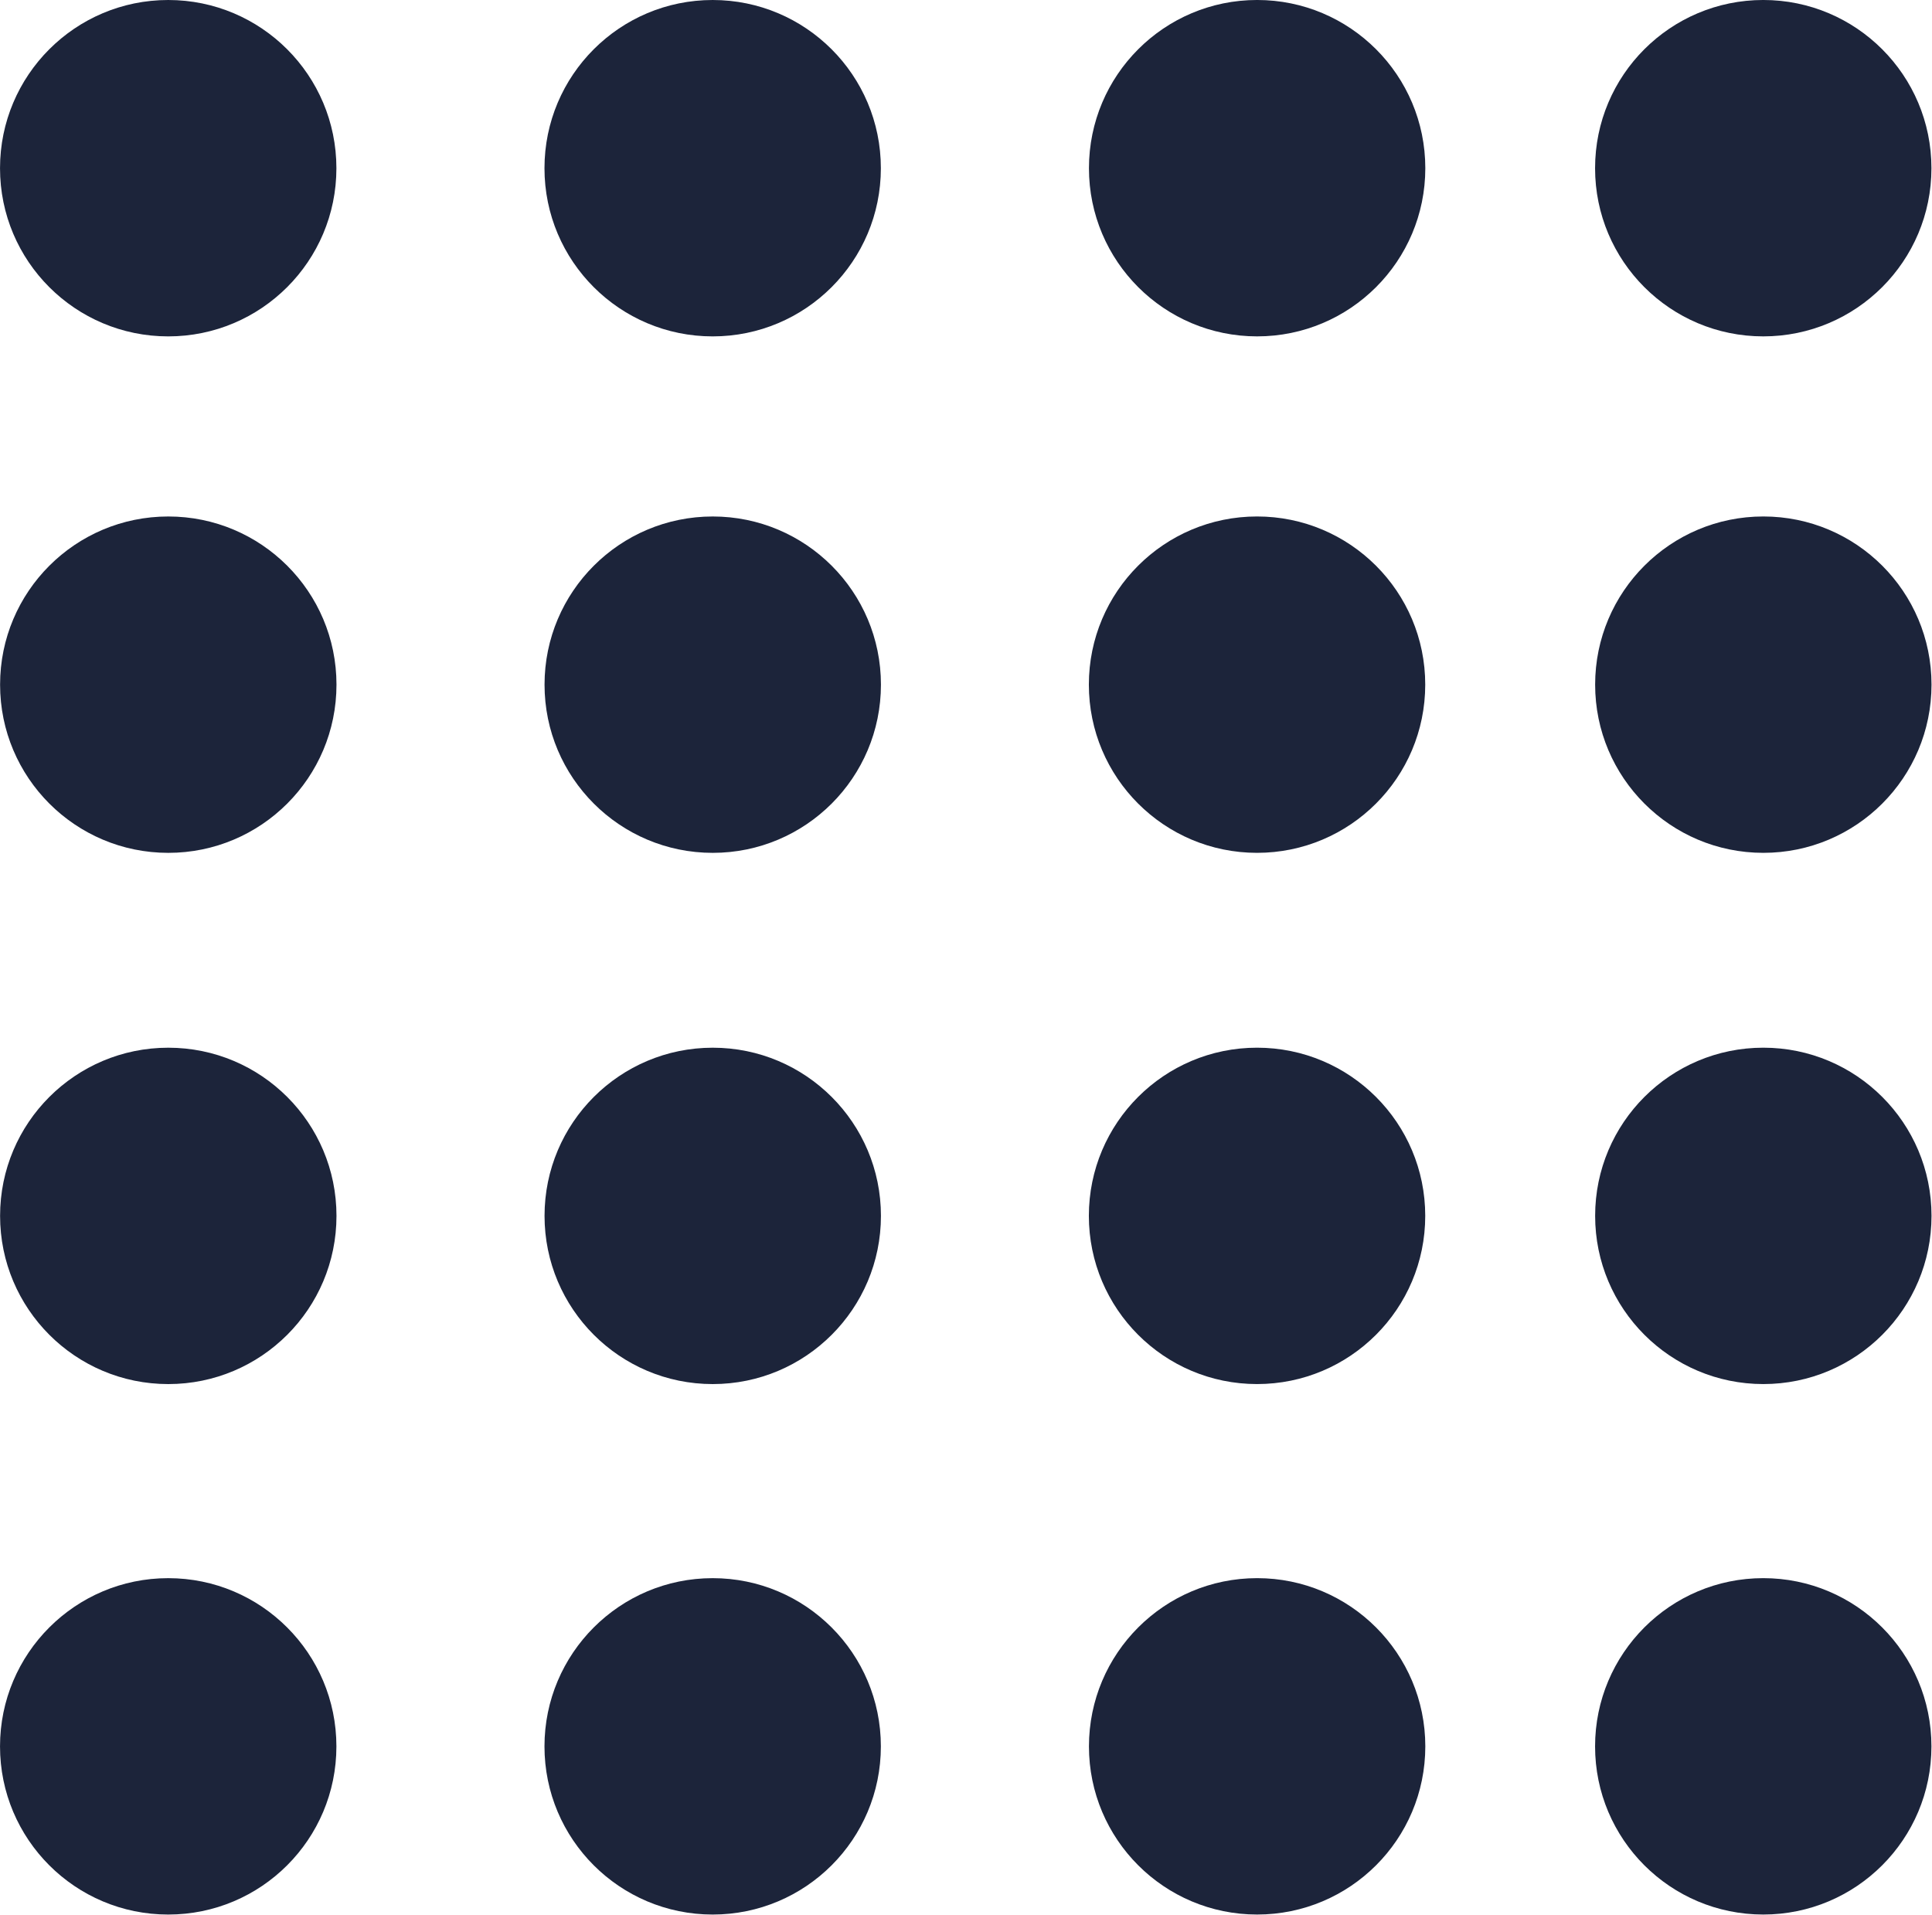 <?xml version="1.0" encoding="UTF-8" standalone="no"?> <svg xmlns="http://www.w3.org/2000/svg" xmlns:xlink="http://www.w3.org/1999/xlink" xmlns:serif="http://www.serif.com/" width="100%" height="100%" viewBox="0 0 1270 1259" version="1.1" xml:space="preserve" style="fill-rule:evenodd;clip-rule:evenodd;stroke-linejoin:round;stroke-miterlimit:2;"> <g transform="matrix(1,0,0,1,-35294.6,-45885.4)"> <g transform="matrix(0,-8.333,-8.333,0,36121,45885.4)"> <path d="M-13.27,-13.264C-20.599,-13.264 -26.535,-7.326 -26.535,0.004C-26.535,7.331 -20.599,13.27 -13.27,13.27C-5.94,13.27 0.001,7.331 0.001,0.004C0.001,-7.326 -5.94,-13.264 -13.27,-13.264" style="fill:rgb(28,36,58);fill-rule:nonzero;"></path> </g> <g transform="matrix(0,-8.333,-8.333,0,35763.1,45885.4)"> <path d="M-13.271,-13.265C-20.6,-13.265 -26.536,-7.327 -26.536,0.003C-26.536,7.33 -20.6,13.271 -13.271,13.271C-5.941,13.271 -0,7.33 -0,0.003C-0,-7.327 -5.941,-13.265 -13.271,-13.265" style="fill:rgb(28,36,58);fill-rule:nonzero;"></path> </g> <g transform="matrix(0,-8.333,-8.333,0,35405.2,45885.4)"> <path d="M-13.271,-13.265C-20.6,-13.265 -26.536,-7.327 -26.536,0.003C-26.536,7.33 -20.6,13.271 -13.271,13.271C-5.941,13.271 -0,7.33 -0,0.003C-0,-7.327 -5.941,-13.265 -13.271,-13.265" style="fill:rgb(28,36,58);fill-rule:nonzero;"></path> </g> <g transform="matrix(0,-8.333,-8.333,0,36120.9,46224.9)"> <path d="M-13.265,-13.27C-20.595,-13.27 -26.535,-7.332 -26.535,-0.002C-26.535,7.325 -20.595,13.265 -13.265,13.265C-5.935,13.265 0,7.325 0,-0.002C0,-7.332 -5.935,-13.27 -13.265,-13.27" style="fill:rgb(28,36,58);fill-rule:nonzero;"></path> </g> <g transform="matrix(0,-8.333,-8.333,0,35763.1,46224.9)"> <path d="M-13.266,-13.271C-20.596,-13.271 -26.536,-7.332 -26.536,-0.003C-26.536,7.324 -20.596,13.266 -13.266,13.266C-5.936,13.266 -0.001,7.324 -0.001,-0.003C-0.001,-7.332 -5.936,-13.271 -13.266,-13.271" style="fill:rgb(28,36,58);fill-rule:nonzero;"></path> </g> <g transform="matrix(0,-8.333,-8.333,0,35405.2,46224.9)"> <path d="M-13.266,-13.271C-20.596,-13.271 -26.536,-7.332 -26.536,-0.003C-26.536,7.324 -20.596,13.266 -13.266,13.266C-5.936,13.266 -0.001,7.324 -0.001,-0.003C-0.001,-7.332 -5.936,-13.271 -13.266,-13.271" style="fill:rgb(28,36,58);fill-rule:nonzero;"></path> </g> <g transform="matrix(0,-8.333,-8.333,0,36120.9,46574.1)"> <path d="M-13.265,-13.27C-20.595,-13.27 -26.535,-7.332 -26.535,-0.002C-26.535,7.325 -20.595,13.265 -13.265,13.265C-5.935,13.265 0,7.325 0,-0.002C0,-7.332 -5.935,-13.27 -13.265,-13.27" style="fill:rgb(28,36,58);fill-rule:nonzero;"></path> </g> <g transform="matrix(0,-8.333,-8.333,0,35763.1,46574.1)"> <path d="M-13.266,-13.271C-20.596,-13.271 -26.536,-7.332 -26.536,-0.003C-26.536,7.324 -20.596,13.266 -13.266,13.266C-5.936,13.266 -0.001,7.324 -0.001,-0.003C-0.001,-7.332 -5.936,-13.271 -13.266,-13.271" style="fill:rgb(28,36,58);fill-rule:nonzero;"></path> </g> <g transform="matrix(0,-8.333,-8.333,0,35405.2,46574.1)"> <path d="M-13.266,-13.271C-20.596,-13.271 -26.536,-7.332 -26.536,-0.003C-26.536,7.324 -20.596,13.266 -13.266,13.266C-5.936,13.266 -0.001,7.324 -0.001,-0.003C-0.001,-7.332 -5.936,-13.271 -13.266,-13.271" style="fill:rgb(28,36,58);fill-rule:nonzero;"></path> </g> <g transform="matrix(0,-8.333,-8.333,0,36121,46922.8)"> <path d="M-13.27,-13.264C-20.599,-13.264 -26.535,-7.326 -26.535,0.004C-26.535,7.331 -20.599,13.27 -13.27,13.27C-5.945,13.27 0.001,7.331 0.001,0.004C0.001,-7.326 -5.945,-13.264 -13.27,-13.264" style="fill:rgb(28,36,58);fill-rule:nonzero;"></path> </g> <g transform="matrix(0,-8.333,-8.333,0,35763.1,46922.8)"> <path d="M-13.271,-13.265C-20.6,-13.265 -26.536,-7.327 -26.536,0.003C-26.536,7.33 -20.6,13.271 -13.271,13.271C-5.946,13.271 -0,7.33 -0,0.003C-0,-7.327 -5.946,-13.265 -13.271,-13.265" style="fill:rgb(28,36,58);fill-rule:nonzero;"></path> </g> <g transform="matrix(0,-8.333,-8.333,0,35405.2,46922.8)"> <path d="M-13.271,-13.265C-20.6,-13.265 -26.536,-7.327 -26.536,0.003C-26.536,7.33 -20.6,13.271 -13.271,13.271C-5.946,13.271 -0,7.33 -0,0.003C-0,-7.327 -5.946,-13.265 -13.271,-13.265" style="fill:rgb(28,36,58);fill-rule:nonzero;"></path> </g> <g transform="matrix(0,-8.333,-8.333,0,36453.7,45885.4)"> <path d="M-13.27,-13.264C-20.599,-13.264 -26.535,-7.326 -26.535,0.002C-26.535,7.329 -20.599,13.27 -13.27,13.27C-5.94,13.27 0.001,7.329 0.001,0.002C0.001,-7.326 -5.94,-13.264 -13.27,-13.264" style="fill:rgb(28,36,58);fill-rule:nonzero;"></path> </g> <g transform="matrix(0,-8.333,-8.333,0,36453.7,46224.9)"> <path d="M-13.265,-13.27C-20.595,-13.27 -26.535,-7.332 -26.535,-0.004C-26.535,7.323 -20.595,13.265 -13.265,13.265C-5.935,13.265 0,7.323 0,-0.004C0,-7.332 -5.935,-13.27 -13.265,-13.27" style="fill:rgb(28,36,58);fill-rule:nonzero;"></path> </g> <g transform="matrix(0,-8.333,-8.333,0,36453.7,46574.1)"> <path d="M-13.265,-13.27C-20.595,-13.27 -26.535,-7.332 -26.535,-0.004C-26.535,7.323 -20.595,13.265 -13.265,13.265C-5.935,13.265 0,7.323 0,-0.004C0,-7.332 -5.935,-13.27 -13.265,-13.27" style="fill:rgb(28,36,58);fill-rule:nonzero;"></path> </g> <g transform="matrix(0,-8.333,-8.333,0,36453.7,46922.8)"> <path d="M-13.27,-13.264C-20.599,-13.264 -26.535,-7.326 -26.535,0.002C-26.535,7.329 -20.599,13.27 -13.27,13.27C-5.945,13.27 0.001,7.329 0.001,0.002C0.001,-7.326 -5.945,-13.264 -13.27,-13.264" style="fill:rgb(28,36,58);fill-rule:nonzero;"></path> </g> </g> </svg> 